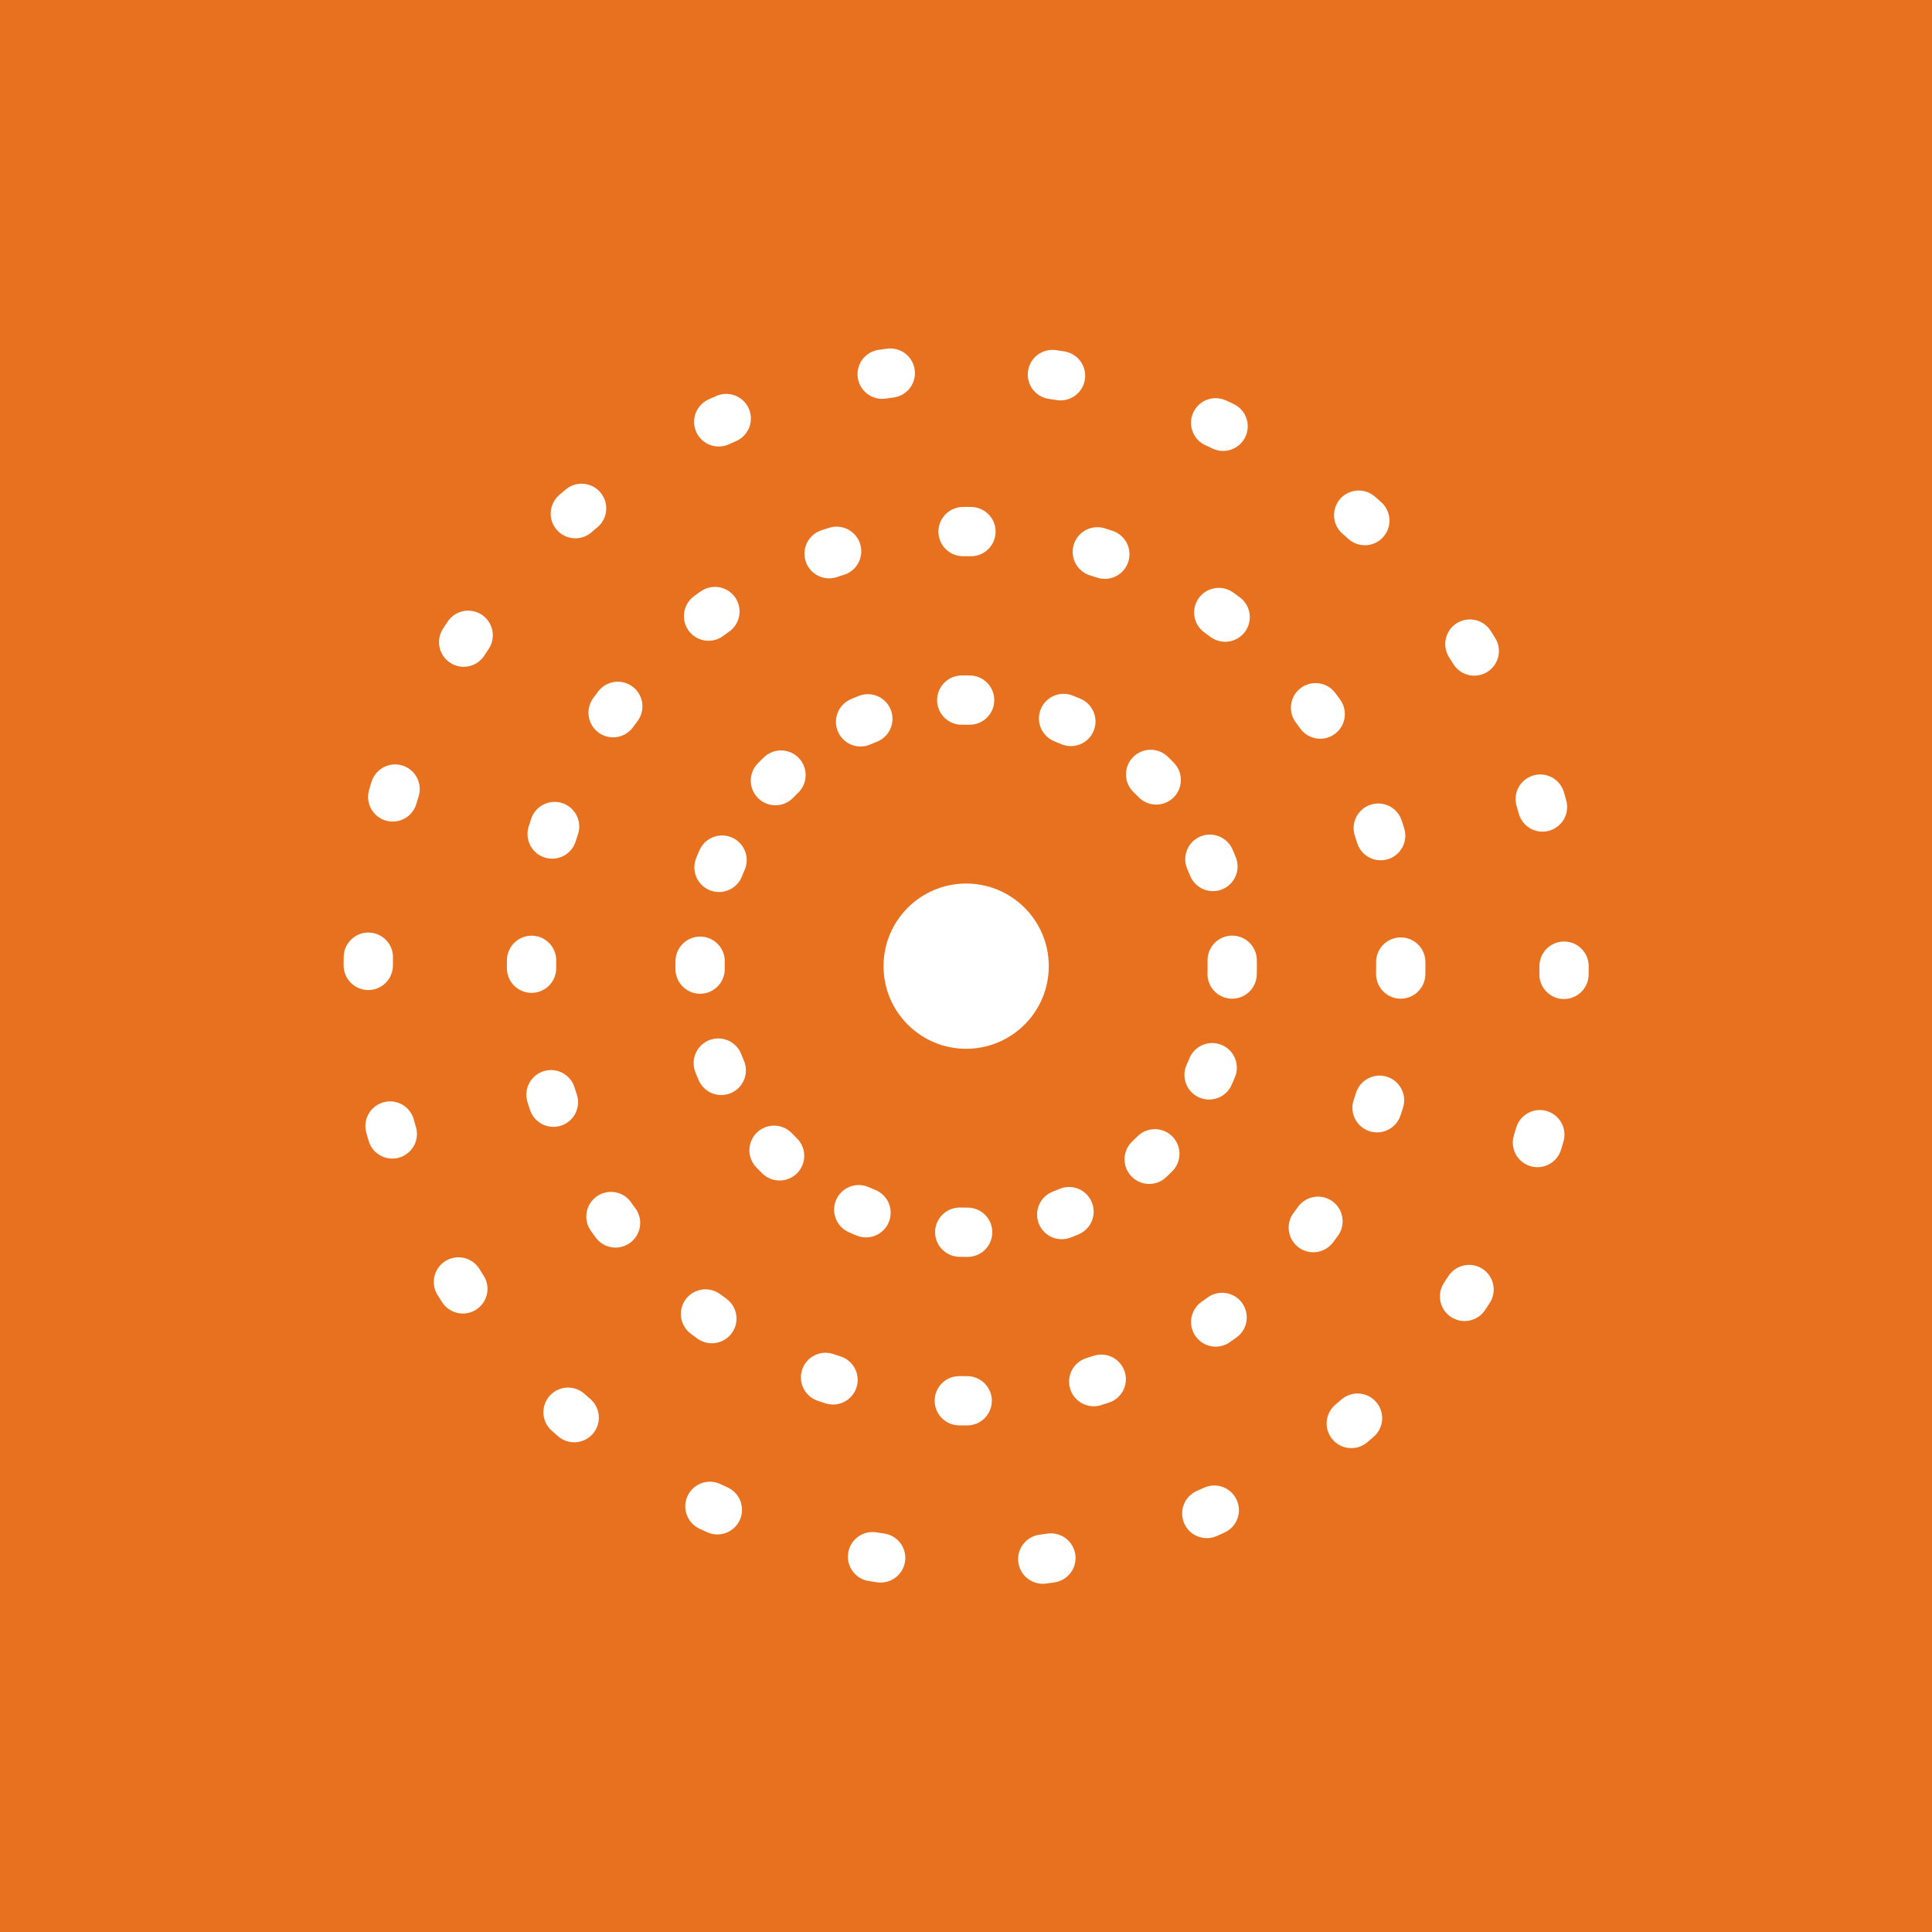 <?xml version="1.0" encoding="UTF-8"?>
<svg id="Layer_2" data-name="Layer 2" xmlns="http://www.w3.org/2000/svg" viewBox="0 0 58.81 58.81">
  <defs>
    <style>
      .cls-1 {
        stroke-dasharray: 0 0 .24 3.91;
      }

      .cls-1, .cls-2, .cls-3, .cls-4 {
        stroke: #fff;
      }

      .cls-1, .cls-3, .cls-4 {
        fill: none;
        stroke-linecap: round;
        stroke-linejoin: round;
        stroke-width: 1.5px;
      }

      .cls-5 {
        fill: #e8711f;
      }

      .cls-2 {
        fill: #fff;
        stroke-miterlimit: 10;
        stroke-width: .25px;
      }

      .cls-3 {
        stroke-dasharray: 0 0 .24 2.93;
      }

      .cls-4 {
        stroke-dasharray: 0 0 .25 4.95;
      }
    </style>
  </defs>
  <g id="Layer_2-2" data-name="Layer 2">
    <g>
      <g id="Artwork_goes_here" data-name="Artwork goes here">
        <rect class="cls-5" width="58.81" height="58.81"/>
      </g>
      <g>
        <circle class="cls-2" cx="29.41" cy="29.41" r="2.39"/>
        <circle class="cls-3" cx="29.41" cy="29.41" r="8.1"/>
        <circle class="cls-1" cx="29.41" cy="29.41" r="13.23"/>
        <circle class="cls-4" cx="29.41" cy="29.41" r="18.2"/>
      </g>
    </g>
  </g>
</svg>